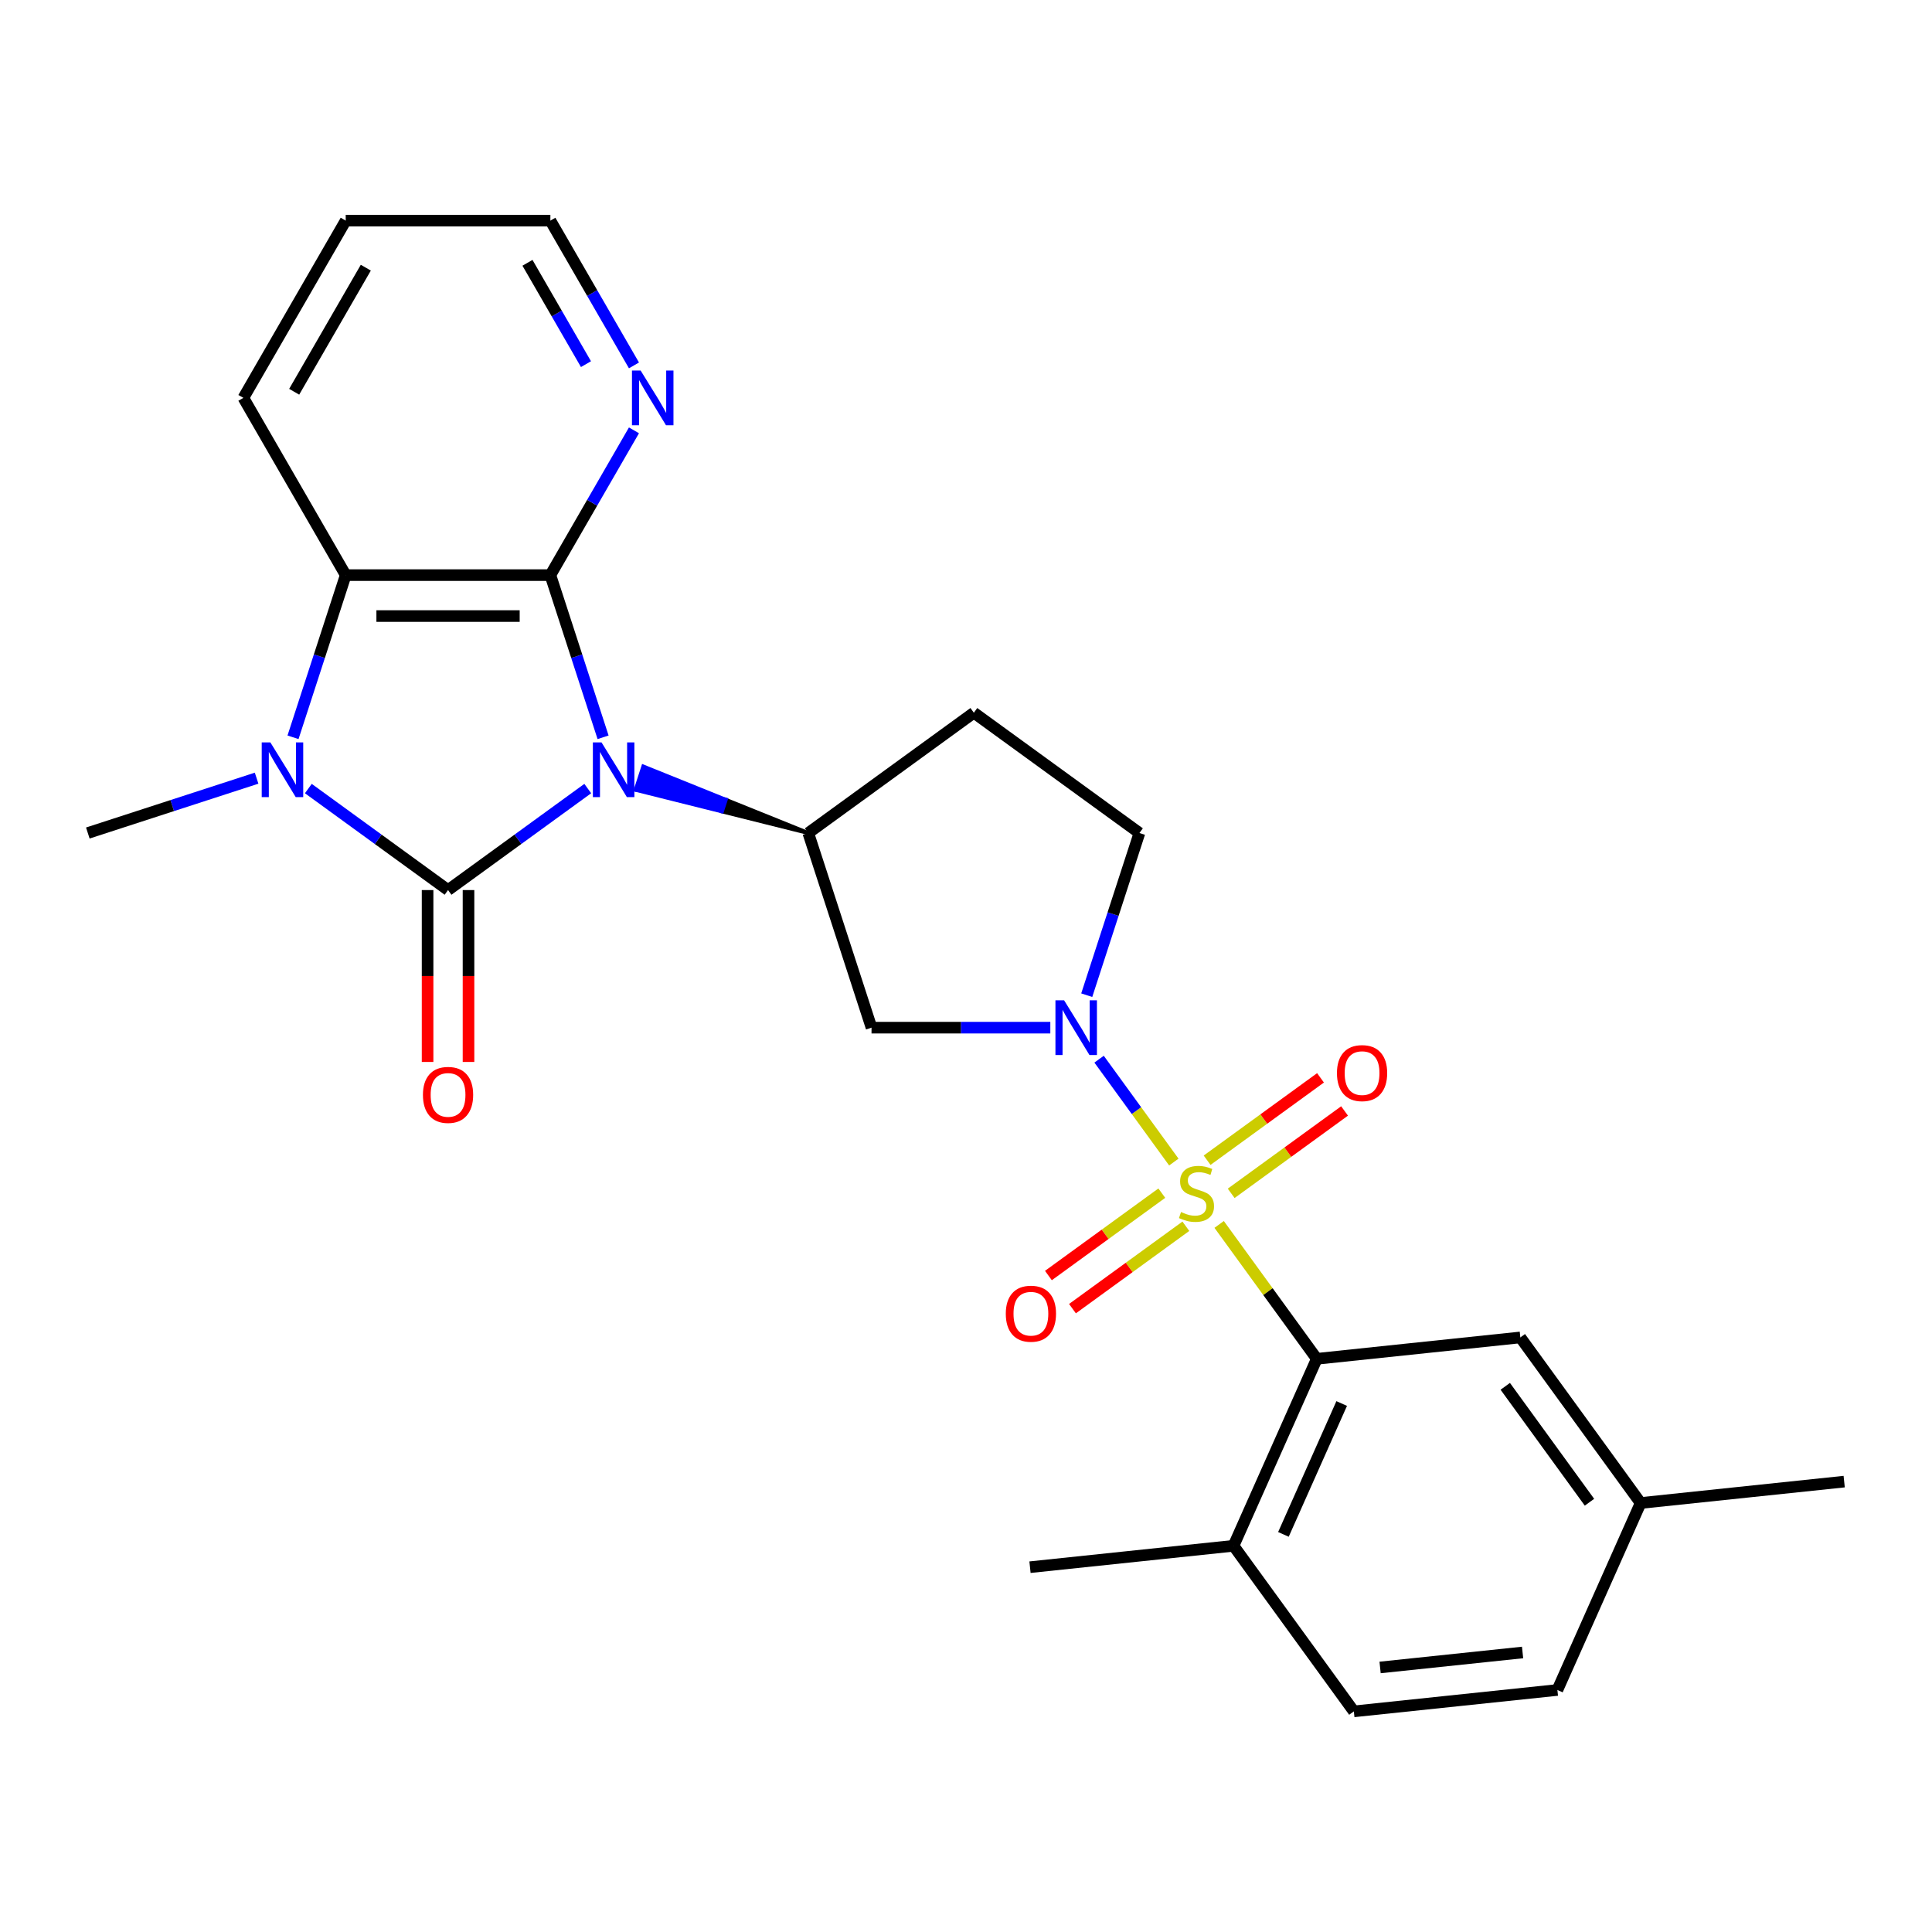 <?xml version='1.0' encoding='iso-8859-1'?>
<svg version='1.1' baseProfile='full'
              xmlns='http://www.w3.org/2000/svg'
                      xmlns:rdkit='http://www.rdkit.org/xml'
                      xmlns:xlink='http://www.w3.org/1999/xlink'
                  xml:space='preserve'
width='1000px' height='1000px' viewBox='0 0 1000 1000'>
<!-- END OF HEADER -->
<rect style='opacity:1.0;fill:#FFFFFF;stroke:none' width='1000' height='1000' x='0' y='0'> </rect>
<path class='bond-0' d='M 304.224,408.158 L 268.066,434.428' style='fill:none;fill-rule:evenodd;stroke:#0000FF;stroke-width:6px;stroke-linecap:butt;stroke-linejoin:miter;stroke-opacity:1' />
<path class='bond-0' d='M 268.066,434.428 L 231.909,460.698' style='fill:none;fill-rule:evenodd;stroke:#000000;stroke-width:6px;stroke-linecap:butt;stroke-linejoin:miter;stroke-opacity:1' />
<path class='bond-1' d='M 312.151,381.623 L 298.513,339.652' style='fill:none;fill-rule:evenodd;stroke:#0000FF;stroke-width:6px;stroke-linecap:butt;stroke-linejoin:miter;stroke-opacity:1' />
<path class='bond-1' d='M 298.513,339.652 L 284.876,297.681' style='fill:none;fill-rule:evenodd;stroke:#000000;stroke-width:6px;stroke-linecap:butt;stroke-linejoin:miter;stroke-opacity:1' />
<path class='bond-2' d='M 418.363,431.167 L 375.664,413.952 L 373.699,419.997 Z' style='fill:#000000;fill-rule:evenodd;fill-opacity:1;stroke:#000000;stroke-width:2px;stroke-linecap:butt;stroke-linejoin:miter;stroke-opacity:1;' />
<path class='bond-2' d='M 375.664,413.952 L 329.036,408.826 L 332.965,396.736 Z' style='fill:#0000FF;fill-rule:evenodd;fill-opacity:1;stroke:#0000FF;stroke-width:2px;stroke-linecap:butt;stroke-linejoin:miter;stroke-opacity:1;' />
<path class='bond-2' d='M 375.664,413.952 L 373.699,419.997 L 329.036,408.826 Z' style='fill:#0000FF;fill-rule:evenodd;fill-opacity:1;stroke:#0000FF;stroke-width:2px;stroke-linecap:butt;stroke-linejoin:miter;stroke-opacity:1;' />
<path class='bond-3' d='M 231.909,460.698 L 195.751,434.428' style='fill:none;fill-rule:evenodd;stroke:#000000;stroke-width:6px;stroke-linecap:butt;stroke-linejoin:miter;stroke-opacity:1' />
<path class='bond-3' d='M 195.751,434.428 L 159.593,408.158' style='fill:none;fill-rule:evenodd;stroke:#0000FF;stroke-width:6px;stroke-linecap:butt;stroke-linejoin:miter;stroke-opacity:1' />
<path class='bond-4' d='M 221.315,460.698 L 221.315,505.182' style='fill:none;fill-rule:evenodd;stroke:#000000;stroke-width:6px;stroke-linecap:butt;stroke-linejoin:miter;stroke-opacity:1' />
<path class='bond-4' d='M 221.315,505.182 L 221.315,549.665' style='fill:none;fill-rule:evenodd;stroke:#FF0000;stroke-width:6px;stroke-linecap:butt;stroke-linejoin:miter;stroke-opacity:1' />
<path class='bond-4' d='M 242.502,460.698 L 242.502,505.182' style='fill:none;fill-rule:evenodd;stroke:#000000;stroke-width:6px;stroke-linecap:butt;stroke-linejoin:miter;stroke-opacity:1' />
<path class='bond-4' d='M 242.502,505.182 L 242.502,549.665' style='fill:none;fill-rule:evenodd;stroke:#FF0000;stroke-width:6px;stroke-linecap:butt;stroke-linejoin:miter;stroke-opacity:1' />
<path class='bond-5' d='M 607.573,601.478 L 588.228,574.853' style='fill:none;fill-rule:evenodd;stroke:#CCCC00;stroke-width:6px;stroke-linecap:butt;stroke-linejoin:miter;stroke-opacity:1' />
<path class='bond-5' d='M 588.228,574.853 L 568.883,548.227' style='fill:none;fill-rule:evenodd;stroke:#0000FF;stroke-width:6px;stroke-linecap:butt;stroke-linejoin:miter;stroke-opacity:1' />
<path class='bond-6' d='M 631.029,633.764 L 656.299,668.544' style='fill:none;fill-rule:evenodd;stroke:#CCCC00;stroke-width:6px;stroke-linecap:butt;stroke-linejoin:miter;stroke-opacity:1' />
<path class='bond-6' d='M 656.299,668.544 L 681.568,703.324' style='fill:none;fill-rule:evenodd;stroke:#000000;stroke-width:6px;stroke-linecap:butt;stroke-linejoin:miter;stroke-opacity:1' />
<path class='bond-7' d='M 637.256,617.67 L 666.601,596.35' style='fill:none;fill-rule:evenodd;stroke:#CCCC00;stroke-width:6px;stroke-linecap:butt;stroke-linejoin:miter;stroke-opacity:1' />
<path class='bond-7' d='M 666.601,596.35 L 695.945,575.03' style='fill:none;fill-rule:evenodd;stroke:#FF0000;stroke-width:6px;stroke-linecap:butt;stroke-linejoin:miter;stroke-opacity:1' />
<path class='bond-7' d='M 624.803,600.529 L 654.147,579.209' style='fill:none;fill-rule:evenodd;stroke:#CCCC00;stroke-width:6px;stroke-linecap:butt;stroke-linejoin:miter;stroke-opacity:1' />
<path class='bond-7' d='M 654.147,579.209 L 683.492,557.889' style='fill:none;fill-rule:evenodd;stroke:#FF0000;stroke-width:6px;stroke-linecap:butt;stroke-linejoin:miter;stroke-opacity:1' />
<path class='bond-8' d='M 601.346,617.572 L 572.001,638.892' style='fill:none;fill-rule:evenodd;stroke:#CCCC00;stroke-width:6px;stroke-linecap:butt;stroke-linejoin:miter;stroke-opacity:1' />
<path class='bond-8' d='M 572.001,638.892 L 542.657,660.212' style='fill:none;fill-rule:evenodd;stroke:#FF0000;stroke-width:6px;stroke-linecap:butt;stroke-linejoin:miter;stroke-opacity:1' />
<path class='bond-8' d='M 613.799,634.713 L 584.455,656.033' style='fill:none;fill-rule:evenodd;stroke:#CCCC00;stroke-width:6px;stroke-linecap:butt;stroke-linejoin:miter;stroke-opacity:1' />
<path class='bond-8' d='M 584.455,656.033 L 555.11,677.353' style='fill:none;fill-rule:evenodd;stroke:#FF0000;stroke-width:6px;stroke-linecap:butt;stroke-linejoin:miter;stroke-opacity:1' />
<path class='bond-9' d='M 284.876,297.681 L 178.941,297.681' style='fill:none;fill-rule:evenodd;stroke:#000000;stroke-width:6px;stroke-linecap:butt;stroke-linejoin:miter;stroke-opacity:1' />
<path class='bond-9' d='M 268.986,318.868 L 194.831,318.868' style='fill:none;fill-rule:evenodd;stroke:#000000;stroke-width:6px;stroke-linecap:butt;stroke-linejoin:miter;stroke-opacity:1' />
<path class='bond-10' d='M 284.876,297.681 L 306.508,260.214' style='fill:none;fill-rule:evenodd;stroke:#000000;stroke-width:6px;stroke-linecap:butt;stroke-linejoin:miter;stroke-opacity:1' />
<path class='bond-10' d='M 306.508,260.214 L 328.14,222.746' style='fill:none;fill-rule:evenodd;stroke:#0000FF;stroke-width:6px;stroke-linecap:butt;stroke-linejoin:miter;stroke-opacity:1' />
<path class='bond-11' d='M 132.817,402.781 L 89.136,416.974' style='fill:none;fill-rule:evenodd;stroke:#0000FF;stroke-width:6px;stroke-linecap:butt;stroke-linejoin:miter;stroke-opacity:1' />
<path class='bond-11' d='M 89.136,416.974 L 45.455,431.167' style='fill:none;fill-rule:evenodd;stroke:#000000;stroke-width:6px;stroke-linecap:butt;stroke-linejoin:miter;stroke-opacity:1' />
<path class='bond-12' d='M 151.666,381.623 L 165.304,339.652' style='fill:none;fill-rule:evenodd;stroke:#0000FF;stroke-width:6px;stroke-linecap:butt;stroke-linejoin:miter;stroke-opacity:1' />
<path class='bond-12' d='M 165.304,339.652 L 178.941,297.681' style='fill:none;fill-rule:evenodd;stroke:#000000;stroke-width:6px;stroke-linecap:butt;stroke-linejoin:miter;stroke-opacity:1' />
<path class='bond-13' d='M 543.645,531.917 L 497.372,531.917' style='fill:none;fill-rule:evenodd;stroke:#0000FF;stroke-width:6px;stroke-linecap:butt;stroke-linejoin:miter;stroke-opacity:1' />
<path class='bond-13' d='M 497.372,531.917 L 451.098,531.917' style='fill:none;fill-rule:evenodd;stroke:#000000;stroke-width:6px;stroke-linecap:butt;stroke-linejoin:miter;stroke-opacity:1' />
<path class='bond-14' d='M 562.495,515.109 L 576.132,473.138' style='fill:none;fill-rule:evenodd;stroke:#0000FF;stroke-width:6px;stroke-linecap:butt;stroke-linejoin:miter;stroke-opacity:1' />
<path class='bond-14' d='M 576.132,473.138 L 589.77,431.167' style='fill:none;fill-rule:evenodd;stroke:#000000;stroke-width:6px;stroke-linecap:butt;stroke-linejoin:miter;stroke-opacity:1' />
<path class='bond-15' d='M 178.941,297.681 L 125.973,205.938' style='fill:none;fill-rule:evenodd;stroke:#000000;stroke-width:6px;stroke-linecap:butt;stroke-linejoin:miter;stroke-opacity:1' />
<path class='bond-16' d='M 418.363,431.167 L 451.098,531.917' style='fill:none;fill-rule:evenodd;stroke:#000000;stroke-width:6px;stroke-linecap:butt;stroke-linejoin:miter;stroke-opacity:1' />
<path class='bond-17' d='M 418.363,431.167 L 504.066,368.9' style='fill:none;fill-rule:evenodd;stroke:#000000;stroke-width:6px;stroke-linecap:butt;stroke-linejoin:miter;stroke-opacity:1' />
<path class='bond-18' d='M 681.568,703.324 L 638.48,800.101' style='fill:none;fill-rule:evenodd;stroke:#000000;stroke-width:6px;stroke-linecap:butt;stroke-linejoin:miter;stroke-opacity:1' />
<path class='bond-18' d='M 694.46,726.459 L 664.299,794.202' style='fill:none;fill-rule:evenodd;stroke:#000000;stroke-width:6px;stroke-linecap:butt;stroke-linejoin:miter;stroke-opacity:1' />
<path class='bond-19' d='M 681.568,703.324 L 786.923,692.251' style='fill:none;fill-rule:evenodd;stroke:#000000;stroke-width:6px;stroke-linecap:butt;stroke-linejoin:miter;stroke-opacity:1' />
<path class='bond-20' d='M 328.14,189.13 L 306.508,151.662' style='fill:none;fill-rule:evenodd;stroke:#0000FF;stroke-width:6px;stroke-linecap:butt;stroke-linejoin:miter;stroke-opacity:1' />
<path class='bond-20' d='M 306.508,151.662 L 284.876,114.195' style='fill:none;fill-rule:evenodd;stroke:#000000;stroke-width:6px;stroke-linecap:butt;stroke-linejoin:miter;stroke-opacity:1' />
<path class='bond-20' d='M 303.302,188.483 L 288.159,162.256' style='fill:none;fill-rule:evenodd;stroke:#0000FF;stroke-width:6px;stroke-linecap:butt;stroke-linejoin:miter;stroke-opacity:1' />
<path class='bond-20' d='M 288.159,162.256 L 273.017,136.029' style='fill:none;fill-rule:evenodd;stroke:#000000;stroke-width:6px;stroke-linecap:butt;stroke-linejoin:miter;stroke-opacity:1' />
<path class='bond-21' d='M 504.066,368.9 L 589.77,431.167' style='fill:none;fill-rule:evenodd;stroke:#000000;stroke-width:6px;stroke-linecap:butt;stroke-linejoin:miter;stroke-opacity:1' />
<path class='bond-22' d='M 638.48,800.101 L 700.748,885.805' style='fill:none;fill-rule:evenodd;stroke:#000000;stroke-width:6px;stroke-linecap:butt;stroke-linejoin:miter;stroke-opacity:1' />
<path class='bond-23' d='M 638.48,800.101 L 533.125,811.174' style='fill:none;fill-rule:evenodd;stroke:#000000;stroke-width:6px;stroke-linecap:butt;stroke-linejoin:miter;stroke-opacity:1' />
<path class='bond-24' d='M 786.923,692.251 L 849.19,777.955' style='fill:none;fill-rule:evenodd;stroke:#000000;stroke-width:6px;stroke-linecap:butt;stroke-linejoin:miter;stroke-opacity:1' />
<path class='bond-24' d='M 779.123,717.56 L 822.71,777.553' style='fill:none;fill-rule:evenodd;stroke:#000000;stroke-width:6px;stroke-linecap:butt;stroke-linejoin:miter;stroke-opacity:1' />
<path class='bond-25' d='M 700.748,885.805 L 806.103,874.731' style='fill:none;fill-rule:evenodd;stroke:#000000;stroke-width:6px;stroke-linecap:butt;stroke-linejoin:miter;stroke-opacity:1' />
<path class='bond-25' d='M 714.336,863.073 L 788.085,855.321' style='fill:none;fill-rule:evenodd;stroke:#000000;stroke-width:6px;stroke-linecap:butt;stroke-linejoin:miter;stroke-opacity:1' />
<path class='bond-26' d='M 849.19,777.955 L 806.103,874.731' style='fill:none;fill-rule:evenodd;stroke:#000000;stroke-width:6px;stroke-linecap:butt;stroke-linejoin:miter;stroke-opacity:1' />
<path class='bond-27' d='M 849.19,777.955 L 954.545,766.881' style='fill:none;fill-rule:evenodd;stroke:#000000;stroke-width:6px;stroke-linecap:butt;stroke-linejoin:miter;stroke-opacity:1' />
<path class='bond-28' d='M 125.973,205.938 L 178.941,114.195' style='fill:none;fill-rule:evenodd;stroke:#000000;stroke-width:6px;stroke-linecap:butt;stroke-linejoin:miter;stroke-opacity:1' />
<path class='bond-28' d='M 152.267,202.77 L 189.344,138.55' style='fill:none;fill-rule:evenodd;stroke:#000000;stroke-width:6px;stroke-linecap:butt;stroke-linejoin:miter;stroke-opacity:1' />
<path class='bond-29' d='M 284.876,114.195 L 178.941,114.195' style='fill:none;fill-rule:evenodd;stroke:#000000;stroke-width:6px;stroke-linecap:butt;stroke-linejoin:miter;stroke-opacity:1' />
<path  class='atom-0' d='M 311.352 384.271
L 320.632 399.271
Q 321.552 400.751, 323.032 403.431
Q 324.512 406.111, 324.592 406.271
L 324.592 384.271
L 328.352 384.271
L 328.352 412.591
L 324.472 412.591
L 314.512 396.191
Q 313.352 394.271, 312.112 392.071
Q 310.912 389.871, 310.552 389.191
L 310.552 412.591
L 306.872 412.591
L 306.872 384.271
L 311.352 384.271
' fill='#0000FF'/>
<path  class='atom-2' d='M 611.301 627.341
Q 611.621 627.461, 612.941 628.021
Q 614.261 628.581, 615.701 628.941
Q 617.181 629.261, 618.621 629.261
Q 621.301 629.261, 622.861 627.981
Q 624.421 626.661, 624.421 624.381
Q 624.421 622.821, 623.621 621.861
Q 622.861 620.901, 621.661 620.381
Q 620.461 619.861, 618.461 619.261
Q 615.941 618.501, 614.421 617.781
Q 612.941 617.061, 611.861 615.541
Q 610.821 614.021, 610.821 611.461
Q 610.821 607.901, 613.221 605.701
Q 615.661 603.501, 620.461 603.501
Q 623.741 603.501, 627.461 605.061
L 626.541 608.141
Q 623.141 606.741, 620.581 606.741
Q 617.821 606.741, 616.301 607.901
Q 614.781 609.021, 614.821 610.981
Q 614.821 612.501, 615.581 613.421
Q 616.381 614.341, 617.501 614.861
Q 618.661 615.381, 620.581 615.981
Q 623.141 616.781, 624.661 617.581
Q 626.181 618.381, 627.261 620.021
Q 628.381 621.621, 628.381 624.381
Q 628.381 628.301, 625.741 630.421
Q 623.141 632.501, 618.781 632.501
Q 616.261 632.501, 614.341 631.941
Q 612.461 631.421, 610.221 630.501
L 611.301 627.341
' fill='#CCCC00'/>
<path  class='atom-4' d='M 139.945 384.271
L 149.225 399.271
Q 150.145 400.751, 151.625 403.431
Q 153.105 406.111, 153.185 406.271
L 153.185 384.271
L 156.945 384.271
L 156.945 412.591
L 153.065 412.591
L 143.105 396.191
Q 141.945 394.271, 140.705 392.071
Q 139.505 389.871, 139.145 389.191
L 139.145 412.591
L 135.465 412.591
L 135.465 384.271
L 139.945 384.271
' fill='#0000FF'/>
<path  class='atom-5' d='M 550.774 517.757
L 560.054 532.757
Q 560.974 534.237, 562.454 536.917
Q 563.934 539.597, 564.014 539.757
L 564.014 517.757
L 567.774 517.757
L 567.774 546.077
L 563.894 546.077
L 553.934 529.677
Q 552.774 527.757, 551.534 525.557
Q 550.334 523.357, 549.974 522.677
L 549.974 546.077
L 546.294 546.077
L 546.294 517.757
L 550.774 517.757
' fill='#0000FF'/>
<path  class='atom-10' d='M 331.584 191.778
L 340.864 206.778
Q 341.784 208.258, 343.264 210.938
Q 344.744 213.618, 344.824 213.778
L 344.824 191.778
L 348.584 191.778
L 348.584 220.098
L 344.704 220.098
L 334.744 203.698
Q 333.584 201.778, 332.344 199.578
Q 331.144 197.378, 330.784 196.698
L 330.784 220.098
L 327.104 220.098
L 327.104 191.778
L 331.584 191.778
' fill='#0000FF'/>
<path  class='atom-11' d='M 692.004 555.434
Q 692.004 548.634, 695.364 544.834
Q 698.724 541.034, 705.004 541.034
Q 711.284 541.034, 714.644 544.834
Q 718.004 548.634, 718.004 555.434
Q 718.004 562.314, 714.604 566.234
Q 711.204 570.114, 705.004 570.114
Q 698.764 570.114, 695.364 566.234
Q 692.004 562.354, 692.004 555.434
M 705.004 566.914
Q 709.324 566.914, 711.644 564.034
Q 714.004 561.114, 714.004 555.434
Q 714.004 549.874, 711.644 547.074
Q 709.324 544.234, 705.004 544.234
Q 700.684 544.234, 698.324 547.034
Q 696.004 549.834, 696.004 555.434
Q 696.004 561.154, 698.324 564.034
Q 700.684 566.914, 705.004 566.914
' fill='#FF0000'/>
<path  class='atom-12' d='M 520.597 679.968
Q 520.597 673.168, 523.957 669.368
Q 527.317 665.568, 533.597 665.568
Q 539.877 665.568, 543.237 669.368
Q 546.597 673.168, 546.597 679.968
Q 546.597 686.848, 543.197 690.768
Q 539.797 694.648, 533.597 694.648
Q 527.357 694.648, 523.957 690.768
Q 520.597 686.888, 520.597 679.968
M 533.597 691.448
Q 537.917 691.448, 540.237 688.568
Q 542.597 685.648, 542.597 679.968
Q 542.597 674.408, 540.237 671.608
Q 537.917 668.768, 533.597 668.768
Q 529.277 668.768, 526.917 671.568
Q 524.597 674.368, 524.597 679.968
Q 524.597 685.688, 526.917 688.568
Q 529.277 691.448, 533.597 691.448
' fill='#FF0000'/>
<path  class='atom-13' d='M 218.909 566.714
Q 218.909 559.914, 222.269 556.114
Q 225.629 552.314, 231.909 552.314
Q 238.189 552.314, 241.549 556.114
Q 244.909 559.914, 244.909 566.714
Q 244.909 573.594, 241.509 577.514
Q 238.109 581.394, 231.909 581.394
Q 225.669 581.394, 222.269 577.514
Q 218.909 573.634, 218.909 566.714
M 231.909 578.194
Q 236.229 578.194, 238.549 575.314
Q 240.909 572.394, 240.909 566.714
Q 240.909 561.154, 238.549 558.354
Q 236.229 555.514, 231.909 555.514
Q 227.589 555.514, 225.229 558.314
Q 222.909 561.114, 222.909 566.714
Q 222.909 572.434, 225.229 575.314
Q 227.589 578.194, 231.909 578.194
' fill='#FF0000'/>
</svg>
